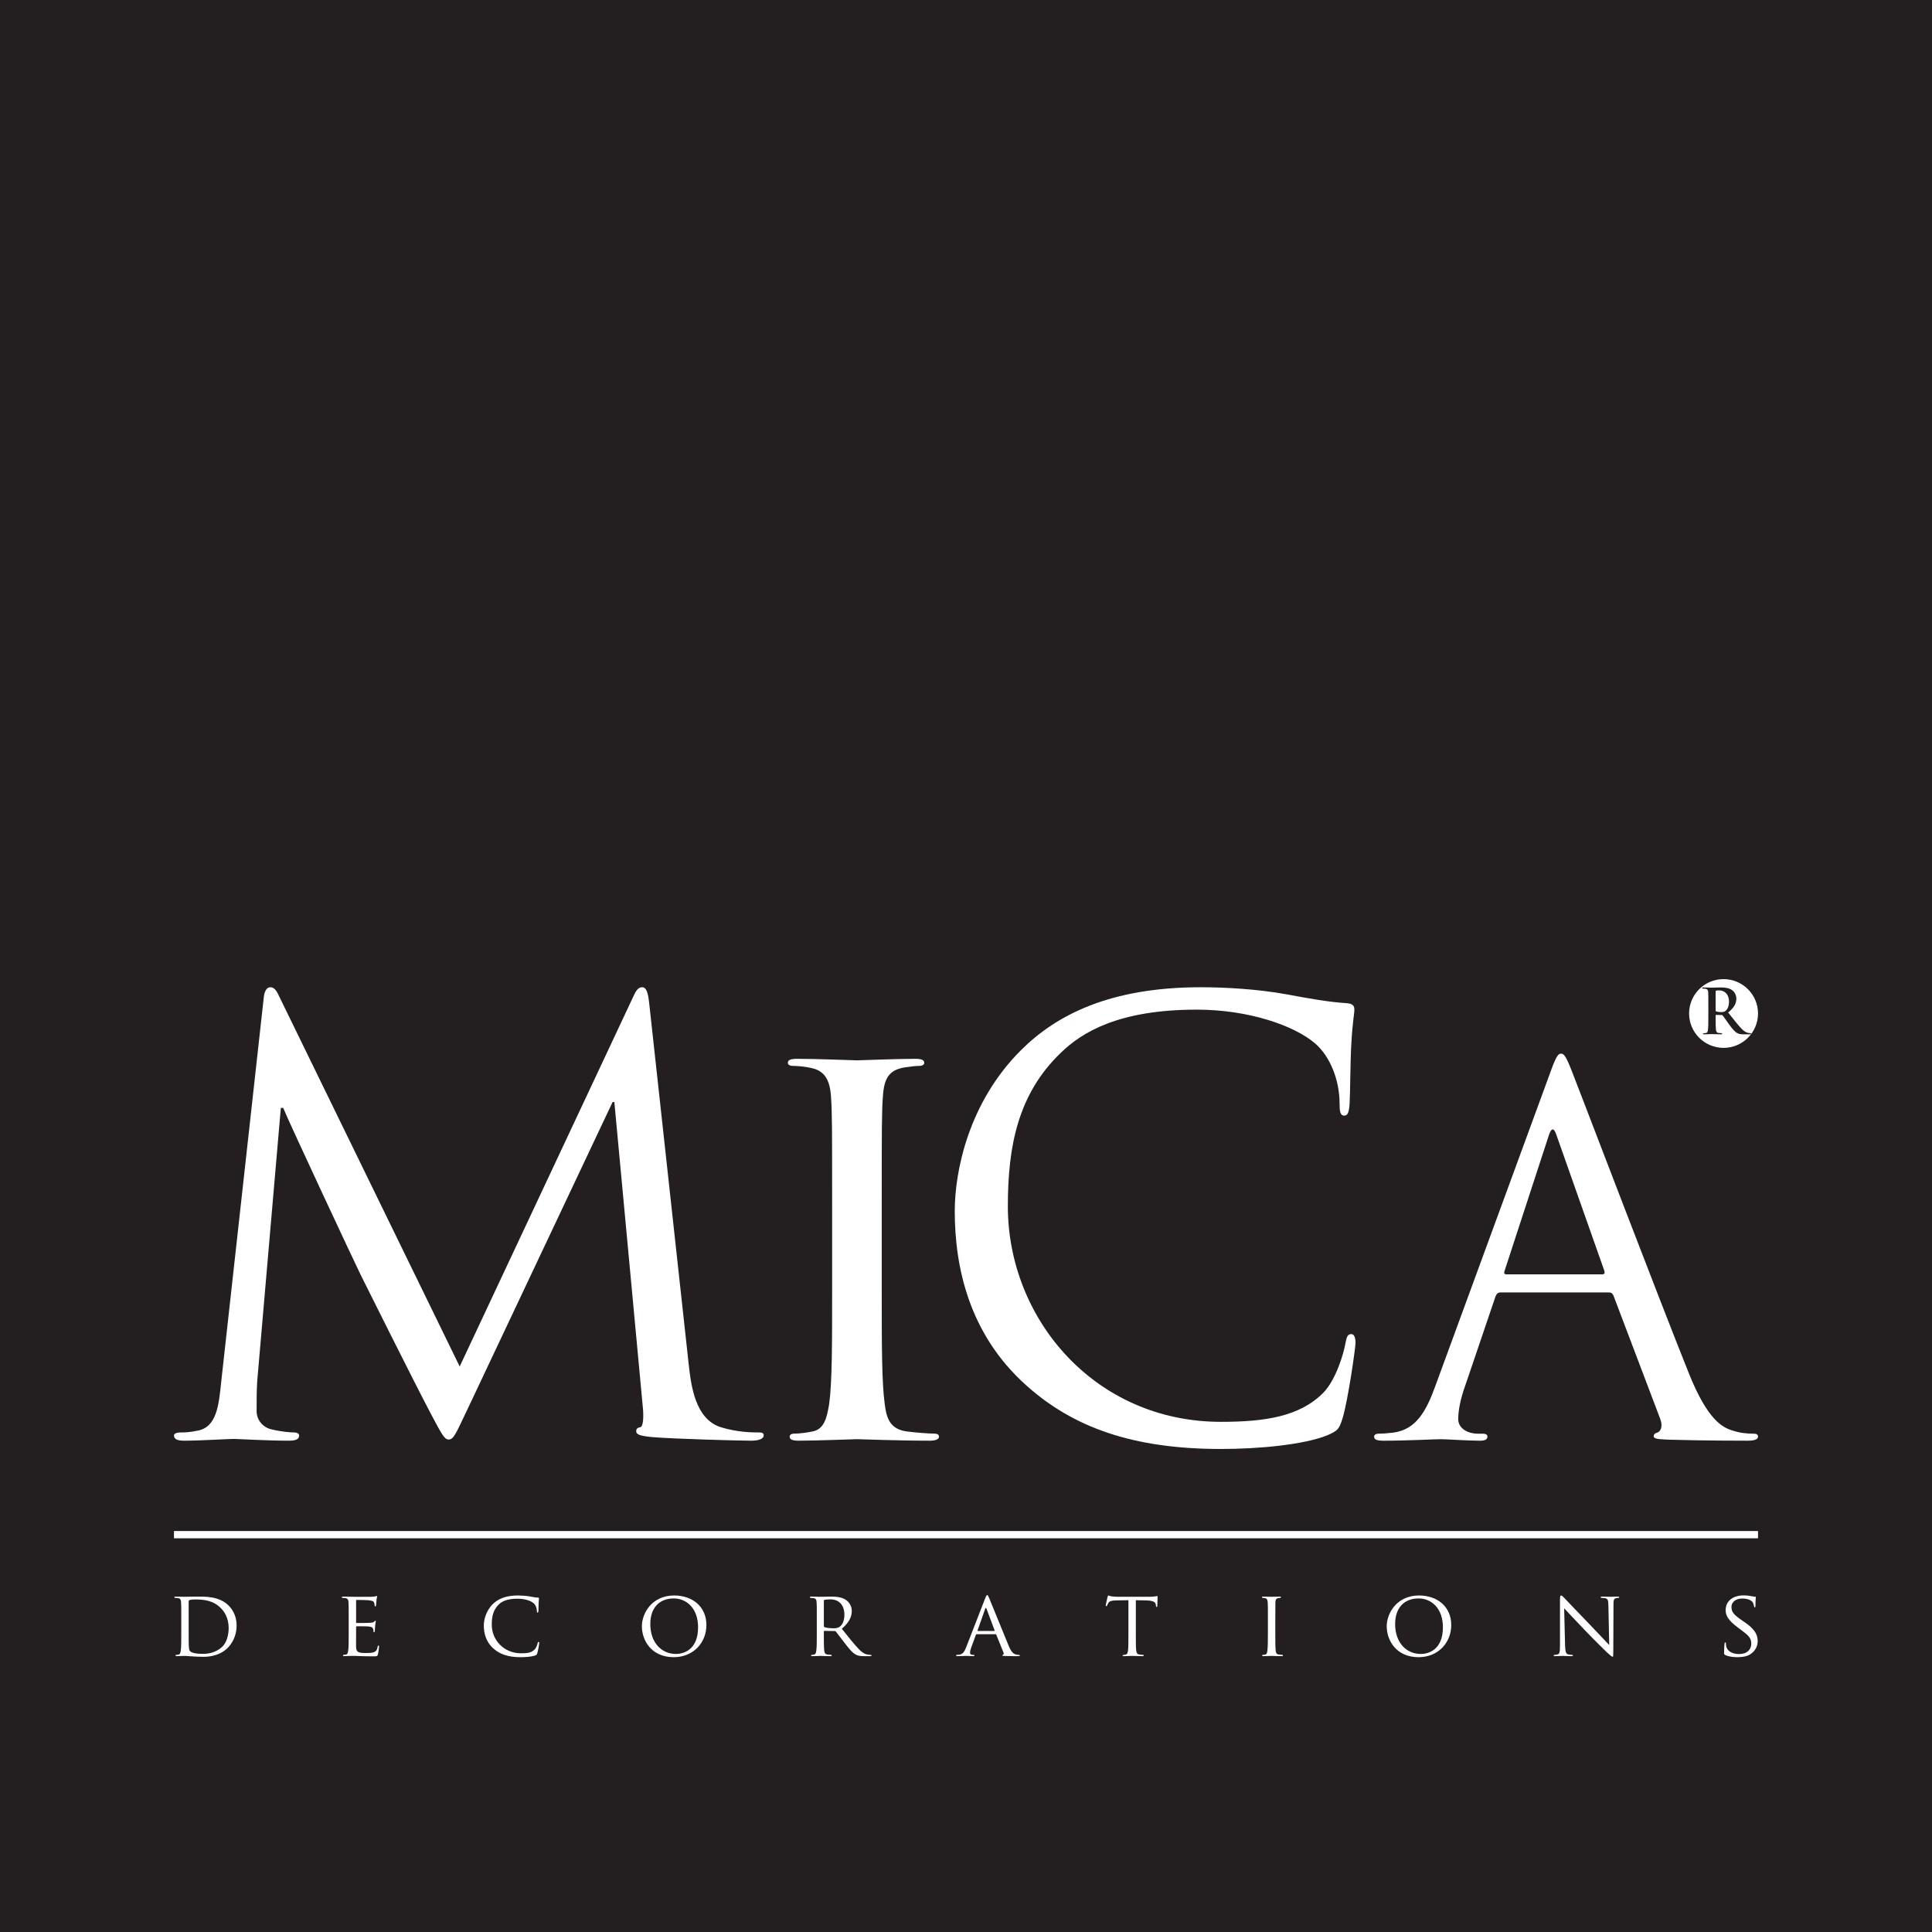 <?xml version="1.0" encoding="UTF-8"?><svg id="Layer_1" xmlns="http://www.w3.org/2000/svg" width="200mm" height="200mm" viewBox="0 0 566.93 566.93"><defs><style>.cls-1{fill:#fff;}.cls-2{fill:#231f20;}</style></defs><rect class="cls-2" width="566.93" height="566.93"/><g><path class="cls-1" d="m202.109,400.461c.691,6.223,1.904,15.906,9.35,18.326,5.027,1.555,9.527,1.555,11.25,1.555.879,0,1.398.156,1.398.85,0,1.051-1.56,1.566-3.641,1.566-3.814,0-22.52-.516-28.924-1.041-3.992-.348-4.85-.865-4.85-1.723,0-.707.342-1.041,1.211-1.207.869-.172,1.041-3.115.693-6.229l-8.32-89.17h-.516l-42.441,89.855c-3.637,7.607-4.147,9.17-5.719,9.17-1.212,0-2.082-1.729-5.375-7.945-4.49-8.482-19.397-38.369-20.25-40.09-1.561-3.117-20.969-44.592-22.868-49.264h-.697l-6.931,80.186c-.178,2.768-.178,5.875-.178,8.809,0,2.602,1.911,4.844,4.502,5.359,2.955.703,5.552.873,6.598.873.692,0,1.373.344,1.373.85,0,1.223-1.045,1.566-3.117,1.566-6.405,0-14.719-.516-16.108-.516-1.55,0-9.876.516-14.543.516-1.744,0-2.956-.344-2.956-1.566,0-.506.879-.85,1.743-.85,1.384,0,2.596,0,5.188-.531,5.718-1.023,6.238-7.762,6.936-14.344l12.472-112.654c.167-1.9.864-3.115,1.899-3.115,1.045,0,1.732.695,2.591,2.594l53.014,108.695,50.929-108.525c.691-1.549,1.383-2.764,2.596-2.764,1.217,0,1.727,1.389,2.082,4.678l11.607,106.086Z"/><path class="cls-1" d="m258.74,379.769c0,14.234,0,25.936.869,32.164.525,4.297,1.557,7.566,6.754,8.145,2.424.312,6.238.607,7.793.607,1.047,0,1.385.438,1.385.875,0,.754-.863,1.197-2.773,1.197-9.521,0-20.438-.443-21.295-.443-.875,0-11.781.443-16.979.443-1.91,0-2.773-.297-2.773-1.197,0-.438.338-.875,1.379-.875,1.561,0,3.643-.295,5.193-.607,3.475-.578,4.338-3.848,5.025-8.145.863-6.229.863-17.93.863-32.164v-26.078c0-23.135,0-27.275-.342-32.022-.34-5.041-2.072-7.545-5.887-8.299-1.908-.441-4.156-.592-5.369-.592-.691,0-1.395-.297-1.395-.891,0-.885.869-1.186,2.785-1.186,5.717,0,16.623.447,17.498.447.857,0,11.773-.447,16.967-.447,1.908,0,2.777.301,2.777,1.186,0,.594-.697.891-1.395.891-1.207,0-2.242.15-4.334.441-4.666.75-6.055,3.273-6.404,8.449-.344,4.746-.344,8.887-.344,32.022v26.078Z"/><path class="cls-1" d="m301.129,406.512c-16.801-15.035-20.963-34.73-20.963-51.156,0-11.566,3.987-31.781,19.403-47.16,10.385-10.371,26.141-18.498,52.816-18.498,6.93,0,16.641.527,25.117,2.074,6.592,1.219,12.117,2.244,17.674,2.603,1.916.156,2.248.854,2.248,1.895,0,1.383-.516,3.465-.869,9.676-.344,5.703-.344,15.205-.521,17.797-.166,2.59-.519,3.631-1.56,3.631-1.195,0-1.389-1.211-1.389-3.631,0-6.732-2.762-13.82-7.264-17.629-6.068-5.172-19.402-9.844-34.643-9.844-23.039,0-33.764,6.727-39.828,12.604-12.654,12.105-15.605,27.48-15.605,45.105,0,33.014,25.469,63.248,62.535,63.248,12.994,0,23.213-1.555,30.137-8.639,3.633-3.809,5.885-11.408,6.412-14.521.348-1.893.686-2.59,1.727-2.59.869,0,1.211,1.217,1.211,2.59,0,1.217-2.074,16.244-3.803,22.125-1.039,3.277-1.395,3.619-4.512,5-6.924,2.773-20.092,4-31.172,4-25.988,0-43.471-6.404-57.15-18.68Z"/><path class="cls-1" d="m454.828,314.949c1.75-4.875,2.353-5.766,3.242-5.766.881,0,1.457.748,3.248,5.312,2.217,5.604,25.426,66.522,34.445,88.938,5.332,13.127,9.609,15.482,12.721,16.369,2.225.742,4.432.895,5.926.895.879,0,1.467.135,1.467.883,0,.881-1.336,1.178-2.961,1.178-2.207,0-13.014,0-23.211-.297-2.795-.146-4.441-.146-4.441-1.037,0-.592.447-.879,1.039-1.033.895-.299,1.764-1.603.895-3.982l-13.756-36.281c-.297-.582-.584-.877-1.334-.877h-31.779c-.748,0-1.191.435-1.482,1.174l-8.861,26.1c-1.348,3.693-2.082,7.236-2.082,9.885,0,2.955,3.096,4.289,5.615,4.289h1.476c1.037,0,1.479.289,1.479.883,0,.881-.879,1.178-2.217,1.178-3.539,0-9.908-.443-11.529-.443-1.629,0-9.756.443-16.713.443-1.914,0-2.795-.297-2.795-1.178,0-.594.594-.883,1.316-.883,1.047,0,3.117-.152,4.293-.307,6.807-.881,9.768-6.475,12.424-13.867l33.576-91.574Zm15.355,58.992c.744,0,.744-.447.598-1.041l-14.047-39.818c-.734-2.211-1.478-2.211-2.217,0l-13.004,39.818c-.307.754,0,1.041.438,1.041h28.232Z"/></g><path class="cls-1" d="m504.574,290.623c-.457,0-.785.02-.967.067-.131.041-.168.121-.168.26v5.527c0,.197.037.271.168.322.379.125.932.19,1.389.19.729,0,.963-.078,1.289-.315.551-.395,1.072-1.226,1.072-2.725,0-2.58-1.711-3.326-2.783-3.326Zm1.186-3.308c-5.576,0-10.109,4.512-10.109,10.084,0,5.566,4.533,10.088,10.109,10.088,5.59,0,10.117-4.521,10.117-10.088,0-5.572-4.527-10.084-10.117-10.084Zm5.988,16.197c-1.014,0-1.471-.094-1.945-.348-.779-.422-1.482-1.275-2.496-2.676-.723-.994-1.56-2.236-1.801-2.508-.096-.103-.203-.131-.338-.131l-1.572-.031c-.098,0-.156.031-.156.146v.25c0,1.686,0,3.133.094,3.898.062.525.168.92.713.992.275.043.676.072.891.072.145,0,.219.053.219.146,0,.125-.119.188-.359.188-1.062,0-2.408-.062-2.68-.062-.344,0-1.498.062-2.227.062-.24,0-.365-.062-.365-.188,0-.094.078-.146.293-.146.275,0,.488-.029.654-.072.365-.072.459-.467.529-.992.096-.766.096-2.213.096-3.879v-3.197c0-2.764,0-3.273-.037-3.853-.041-.613-.188-.912-.779-1.039-.152-.031-.463-.053-.713-.053-.203,0-.312-.033-.312-.162s.129-.17.395-.17c.969,0,2.123.059,2.502.059.621,0,2.004-.059,2.57-.059,1.147,0,2.363.111,3.352.787.512.342,1.238,1.273,1.238,2.492,0,1.346-.566,2.58-2.408,4.078,1.627,2.029,2.883,3.648,3.953,4.771,1.025,1.057,1.77,1.185,2.039,1.232.209.043.371.057.51.057.152,0,.221.053.221.146,0,.15-.121.188-.346.188h-1.732Z"/><g><path class="cls-1" d="m53.192,475.195c0-3.59,0-4.242-.055-4.976-.054-.787-.19-1.168-.978-1.277-.19-.027-.598-.055-.815-.055-.082,0-.19-.109-.19-.189,0-.137.109-.191.38-.191,1.086,0,2.635.055,2.771.055.271,0,1.792-.055,3.205-.055,2.391,0,6.764-.217,9.589,2.639,1.195,1.195,2.336,3.127,2.336,5.873,0,2.908-1.25,5.139-2.581,6.498-1.032,1.061-3.178,2.664-7.253,2.664-1.032,0-2.309-.08-3.341-.135-1.032-.082-1.847-.137-1.956-.137-.055,0-.489.027-.978.027-.489.027-1.06.055-1.439.055-.245,0-.381-.055-.381-.189,0-.082.054-.191.191-.191.217,0,.516-.055.733-.109.462-.107.516-.543.625-1.223.136-.951.136-2.773.136-5.004v-4.078Zm2.173,2.502c0,2.447,0,4.596.027,5.029.027.572.081,1.414.272,1.66.299.434,1.141.924,3.966.924,2.2,0,4.156-.734,5.596-2.094,1.25-1.17,1.875-3.371,1.875-5.492,0-2.938-1.277-4.812-2.254-5.793-2.255-2.283-4.89-2.582-7.742-2.582-.462,0-1.222.082-1.44.162-.217.082-.298.191-.298.463v7.723Z"/><path class="cls-1" d="m102.321,475.195c0-3.59,0-4.242-.055-4.976-.054-.787-.19-1.168-.978-1.277-.19-.027-.598-.055-.815-.055-.082,0-.19-.109-.19-.189,0-.137.109-.191.38-.191,1.086,0,2.635.055,2.771.055.163,0,5.161.027,5.704,0,.462-.027.897-.109,1.087-.137.108-.025.217-.107.326-.107.081,0,.108.107.108.217,0,.164-.136.436-.19,1.088-.027.217-.082,1.25-.136,1.523-.027.107-.108.244-.217.244-.136,0-.19-.109-.19-.299,0-.164-.027-.545-.136-.816-.163-.381-.408-.543-1.711-.707-.408-.055-3.178-.082-3.45-.082-.108,0-.135.082-.135.246v6.281c0,.162,0,.244.135.244.299,0,3.45,0,3.993-.055.57-.055.924-.082,1.168-.326.163-.162.272-.299.353-.299.082,0,.136.055.136.189,0,.137-.136.518-.19,1.279-.054.461-.109,1.332-.109,1.494,0,.191-.054.435-.217.435-.109,0-.163-.082-.163-.217,0-.219,0-.463-.109-.762-.082-.326-.299-.598-1.223-.707-.652-.082-3.189-.067-3.596-.067-.136,0-.179.183-.179.265v1.786c0,.789-.027,3.481,0,3.943.054,1.551.489,1.85,2.852,1.85.625,0,1.765,0,2.39-.246.625-.272.951-.68,1.087-1.603.054-.272.108-.353.245-.353.135,0,.163.189.163.353s-.19,1.74-.326,2.231c-.163.598-.407.598-1.331.598-1.793,0-3.178-.055-4.156-.082-1.005-.055-1.63-.055-1.983-.055-.055,0-.516,0-1.032.027-.462.027-1.005.055-1.385.055-.245,0-.381-.055-.381-.189,0-.082.054-.191.191-.191.217,0,.516-.082.733-.109.462-.08.516-.543.625-1.223.136-.951.136-2.773.136-5.004v-4.078Z"/><path class="cls-1" d="m144.876,483.815c-2.336-2.012-2.905-4.649-2.905-6.852,0-1.551.57-4.242,2.689-6.309,1.44-1.387,3.612-2.475,7.28-2.475.95,0,2.31.082,3.477.272.896.164,1.657.326,2.445.353.244,0,.299.109.299.246,0,.189-.055.461-.108,1.305-.027.762-.027,2.039-.055,2.365-.026.353-.136.49-.271.49-.163,0-.191-.164-.191-.49,0-.896-.38-1.822-1.005-2.311-.843-.707-2.582-1.279-4.701-1.279-3.069,0-4.536.816-5.378,1.605-1.766,1.631-2.147,3.697-2.147,6.035,0,4.434,3.504,8.375,8.611,8.375,1.793,0,2.989-.135,3.939-1.086.516-.517.842-1.496.923-1.932.055-.244.082-.326.245-.326.108,0,.218.164.218.326,0,.164-.326,2.176-.571,2.965-.136.433-.191.516-.598.68-.978.381-2.771.516-4.318.516-3.586,0-6.004-.842-7.879-2.475Z"/><path class="cls-1" d="m197.837,468.18c5.378,0,9.453,3.291,9.453,8.674,0,5.166-3.83,9.436-9.59,9.436-6.546,0-9.344-4.922-9.344-9.082,0-3.725,2.879-9.027,9.48-9.027Zm.543,17.158c2.147,0,6.465-1.143,6.465-7.832,0-5.547-3.369-8.455-7.144-8.455-3.992,0-6.873,2.5-6.873,7.531,0,5.385,3.233,8.756,7.553,8.756Z"/><path class="cls-1" d="m239.685,475.195c0-3.59,0-4.242-.055-4.976-.053-.787-.189-1.168-.977-1.277-.189-.027-.598-.055-.814-.055-.082,0-.192-.109-.192-.189,0-.137.109-.191.381-.191,1.087,0,2.689.055,2.826.055.243,0,2.253-.055,2.986-.055,1.522,0,3.207.137,4.455,1.006.6.436,1.658,1.551,1.658,3.154,0,1.713-.706,3.373-2.934,5.275,1.955,2.447,3.613,4.541,4.998,5.982,1.276,1.305,2.064,1.524,2.662,1.603.462.082.706.082.842.082.135,0,.217.109.217.191,0,.135-.136.189-.57.189h-1.494c-1.357,0-1.955-.137-2.554-.463-1.032-.543-1.9-1.658-3.259-3.398-1.006-1.25-2.064-2.746-2.581-3.371-.109-.109-.163-.137-.325-.137l-3.043-.055c-.109,0-.164.055-.164.191v.543c0,2.231,0,4.025.109,4.976.082.68.217,1.115.951,1.223.325.055.842.109,1.059.109.164,0,.191.109.191.191,0,.107-.109.189-.381.189-1.304,0-2.824-.082-2.934-.082-.027,0-1.63.082-2.363.082-.245,0-.381-.055-.381-.189,0-.082.055-.191.19-.191.218,0,.517-.055.733-.109.462-.107.517-.543.625-1.223.135-.951.135-2.773.135-5.004v-4.078Zm2.064,1.957c0,.137.055.219.164.301.353.19,1.575.353,2.635.353.57,0,1.223-.027,1.793-.408.815-.545,1.44-1.768,1.44-3.535,0-2.883-1.575-4.541-4.129-4.541-.705,0-1.467.082-1.711.137-.109.053-.191.135-.191.272v7.422Z"/><path class="cls-1" d="m289.115,468.969c.299-.762.406-.898.57-.898.244,0,.324.328.568.844.436.979,4.266,10.523,5.734,14.031.867,2.066,1.52,2.365,2.037,2.527.352.109.705.137.949.137.137,0,.299.055.299.191,0,.135-.271.189-.543.189-.353,0-2.119,0-3.775-.055-.463-.027-.844-.027-.844-.162,0-.109.055-.109.164-.164.135-.055.381-.244.217-.625l-2.147-5.303c-.055-.109-.082-.135-.217-.135h-5.514c-.109,0-.191.053-.246.189l-1.357,3.697c-.217.572-.353,1.143-.353,1.551,0,.463.408.625.816.625h.217c.191,0,.246.082.246.191,0,.135-.137.189-.353.189-.572,0-1.875-.082-2.147-.082-.243,0-1.439.082-2.417.082-.299,0-.462-.055-.462-.189,0-.109.109-.191.218-.191.162,0,.515-.027.706-.055,1.086-.135,1.548-.951,2.01-2.121l5.623-14.465Zm2.662,9.625c.109,0,.109-.055.082-.162l-2.365-6.336c-.135-.353-.271-.353-.406,0l-2.228,6.336c-.027.107,0,.162.082.162h4.836Z"/><path class="cls-1" d="m333.301,479.273c0,2.231,0,4.053.109,5.004.08.68.189,1.115.922,1.223.326.055.871.109,1.088.109.162,0,.19.109.19.191,0,.107-.107.189-.381.189-1.303,0-2.824-.082-2.961-.082-.109,0-1.766.082-2.471.082-.272,0-.381-.055-.381-.189,0-.082.055-.164.191-.164.217,0,.488-.055.705-.109.488-.107.625-.57.707-1.25.107-.951.107-2.773.107-5.004v-9.707l-3.449.055c-1.496.027-2.064.189-2.418.734-.272.408-.299.57-.381.734-.055.19-.135.217-.244.217-.055,0-.164-.055-.164-.189,0-.246.49-2.312.518-2.502.055-.137.162-.435.244-.435.164,0,.408.191,1.059.272.68.082,1.605.109,1.875.109h9.02c.789,0,1.33-.055,1.711-.109.353-.053.57-.107.68-.107.109,0,.109.135.109.271,0,.707-.082,2.365-.082,2.637,0,.191-.109.299-.217.299-.109,0-.164-.08-.191-.406l-.027-.246c-.082-.707-.598-1.223-2.881-1.277l-2.986-.055v9.707Z"/><path class="cls-1" d="m374.228,479.273c0,2.231,0,4.053.105,5.004.082.68.164,1.115.871,1.223.353.055.869.109,1.088.109.133,0,.188.109.188.191,0,.107-.109.189-.379.189-1.332,0-2.881-.082-2.988-.082-.137,0-1.631.082-2.363.082-.246,0-.381-.055-.381-.189,0-.082.053-.191.19-.191.217,0,.518-.055.734-.109.463-.107.543-.543.625-1.223.109-.951.137-2.773.137-5.004v-4.078c0-3.59,0-4.242-.055-4.976-.055-.787-.244-1.141-.762-1.25-.272-.055-.57-.082-.734-.082-.107,0-.189-.109-.189-.189,0-.137.107-.191.381-.191.787,0,2.281.055,2.418.055.107,0,1.656-.055,2.391-.055.272,0,.381.055.381.191,0,.08-.109.189-.191.189-.162,0-.326,0-.598.055-.652.137-.787.463-.842,1.277-.025.734-.025,1.387-.025,4.976v4.078Z"/><path class="cls-1" d="m416.404,468.18c5.379,0,9.453,3.291,9.453,8.674,0,5.166-3.83,9.436-9.588,9.436-6.547,0-9.346-4.922-9.346-9.082,0-3.725,2.879-9.027,9.48-9.027Zm.543,17.158c2.147,0,6.465-1.143,6.465-7.832,0-5.547-3.367-8.455-7.143-8.455-3.994,0-6.875,2.5-6.875,7.531,0,5.385,3.232,8.756,7.553,8.756Z"/><path class="cls-1" d="m459.258,482.836c.055,1.904.272,2.475.924,2.637.434.109.979.137,1.195.137.109,0,.189.082.189.191,0,.135-.162.189-.434.189-1.357,0-2.311-.082-2.525-.082-.217,0-1.223.082-2.309.082-.246,0-.381-.027-.381-.189,0-.109.082-.191.189-.191.191,0,.623-.027.977-.137.6-.162.68-.787.68-2.881v-13.242c0-.926.137-1.17.326-1.17.274,0,.68.463.924.707.381.381,3.857,4.078,7.553,7.885,2.361,2.447,4.916,5.195,5.65,5.955l-.244-11.582c-.027-1.496-.164-2.014-.898-2.148-.434-.082-.977-.109-1.166-.109-.164,0-.191-.135-.191-.217,0-.137.191-.164.463-.164,1.086,0,2.227.055,2.498.055s1.059-.055,2.037-.055c.244,0,.434.027.434.164,0,.082-.107.217-.271.217-.107,0-.297,0-.568.055-.789.164-.844.625-.844,2.012l-.055,13.541c0,1.524-.025,1.66-.19,1.66-.244,0-.49-.191-1.82-1.414-.244-.219-3.693-3.617-6.221-6.254-2.769-2.91-5.459-5.738-6.193-6.555l.272,10.904Z"/><path class="cls-1" d="m506.268,485.664c-.326-.164-.353-.244-.353-.871,0-1.141.109-2.066.137-2.447,0-.244.055-.379.189-.379.137,0,.219.08.219.272,0,.189,0,.516.082.842.377,1.688,2.172,2.285,3.775,2.285,2.363,0,3.584-1.332,3.584-3.072,0-1.66-.896-2.447-3.016-4.025l-1.086-.815c-2.58-1.932-3.422-3.346-3.422-4.949,0-2.719,2.146-4.352,5.297-4.352.951,0,1.9.137,2.473.272.461.109.652.109.84.109.191,0,.246.027.246.164,0,.107-.109.869-.109,2.447,0,.353-.027.516-.191.516-.16,0-.188-.109-.215-.299-.027-.272-.217-.896-.353-1.143-.164-.272-.951-1.141-3.098-1.141-1.738,0-3.178.869-3.178,2.5,0,1.469.732,2.312,3.096,3.916l.68.463c2.908,1.984,3.912,3.59,3.912,5.574,0,1.359-.518,2.828-2.228,3.941-1.004.654-2.498.816-3.803.816-1.111,0-2.5-.162-3.477-.625Z"/></g><rect class="cls-1" x="51.052" y="449.268" width="464.825" height="2.133"/></svg>